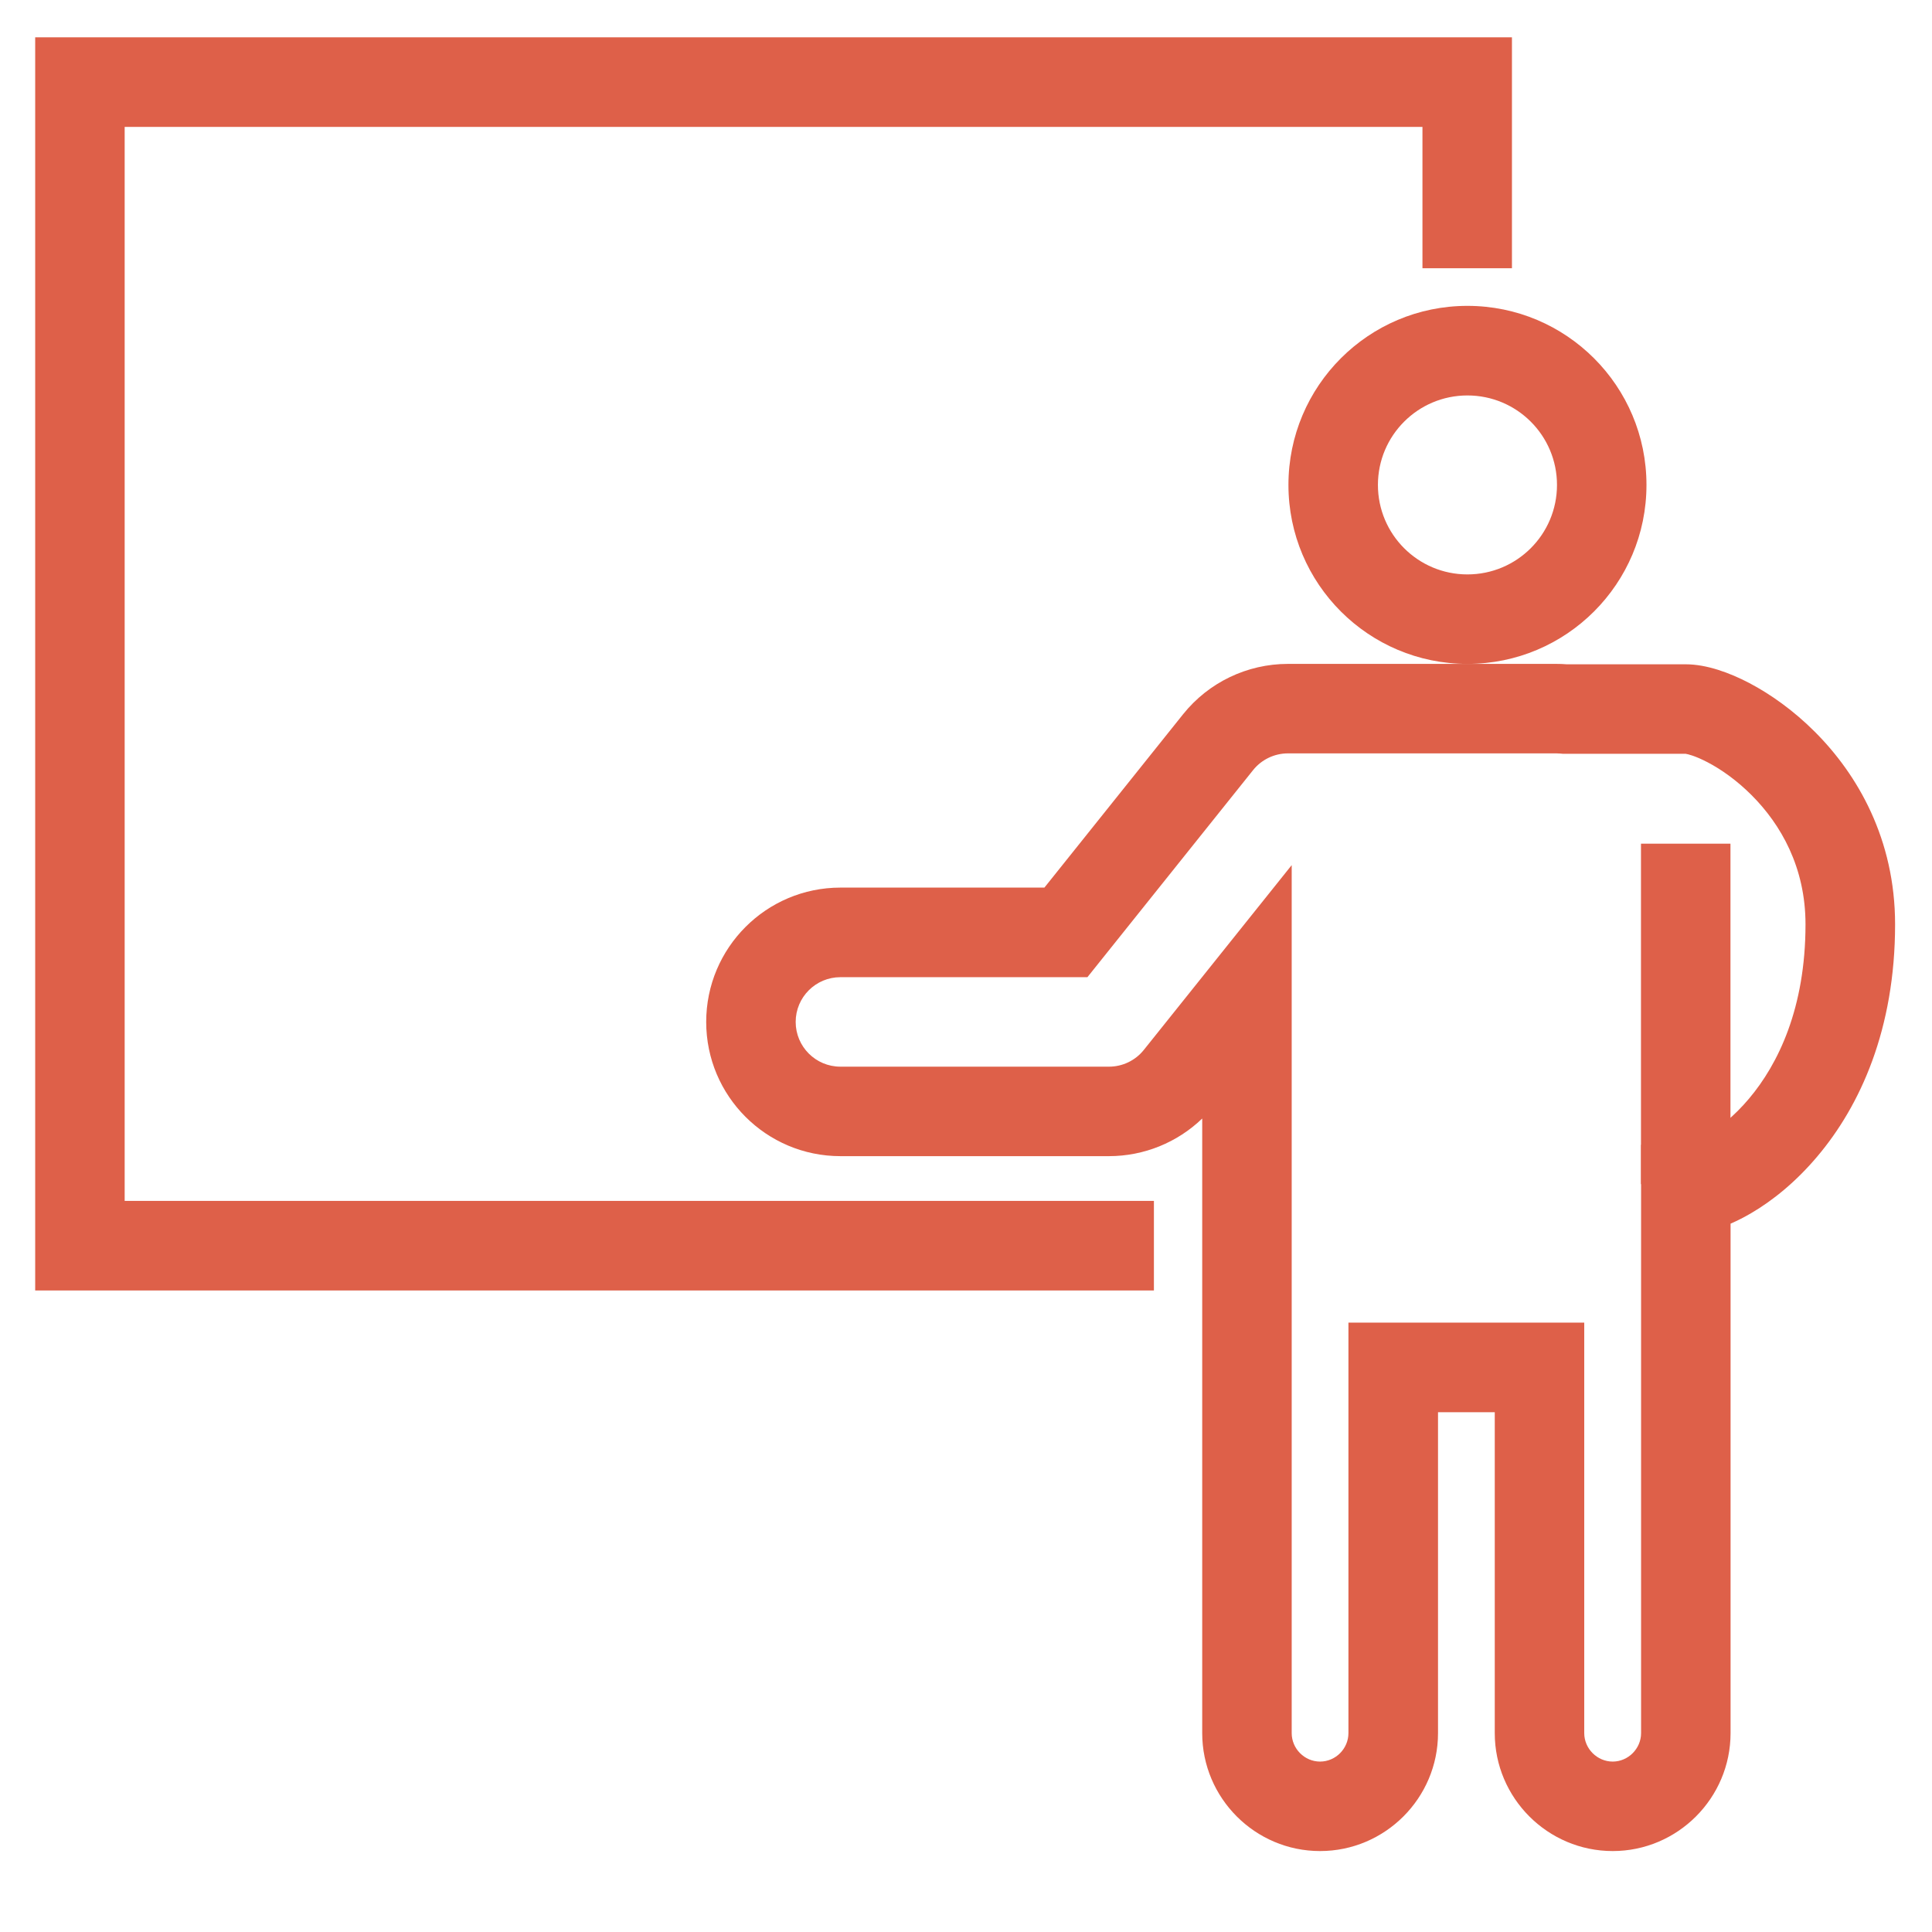 <svg width="19" height="19" viewBox="0 0 19 19" fill="none" xmlns="http://www.w3.org/2000/svg">
<path fill-rule="evenodd" clip-rule="evenodd" d="M14.431 3.889C13.945 3.889 13.551 4.283 13.551 4.769C13.551 5.255 13.945 5.649 14.431 5.649C14.918 5.649 15.312 5.255 15.312 4.769C15.312 4.283 14.918 3.889 14.431 3.889ZM12.671 4.769C12.671 3.796 13.459 3.008 14.431 3.008C15.404 3.008 16.192 3.796 16.192 4.769C16.192 5.741 15.404 6.529 14.431 6.529C13.459 6.529 12.671 5.741 12.671 4.769Z" fill="#DE6049"/>
<path fill-rule="evenodd" clip-rule="evenodd" d="M11.635 7.024C11.886 6.711 12.265 6.529 12.666 6.529H15.307C15.341 6.529 15.375 6.53 15.408 6.533H16.579C16.782 6.533 17.008 6.615 17.203 6.717C17.412 6.827 17.638 6.987 17.847 7.196C18.268 7.616 18.637 8.253 18.637 9.09C18.637 10.12 18.295 10.873 17.872 11.373C17.663 11.621 17.435 11.806 17.221 11.931C17.156 11.969 17.088 12.004 17.019 12.034V17.044C17.019 17.683 16.498 18.204 15.86 18.204C15.221 18.204 14.7 17.683 14.7 17.044V13.888H14.142V17.044C14.142 17.683 13.621 18.204 12.982 18.204C12.343 18.204 11.823 17.683 11.823 17.044V11C11.578 11.236 11.25 11.37 10.906 11.37H8.265C7.536 11.37 6.945 10.779 6.945 10.05C6.945 9.321 7.536 8.729 8.265 8.729H10.271L11.635 7.024ZM12.666 7.409C12.533 7.409 12.406 7.47 12.323 7.574L10.694 9.61H8.265C8.022 9.61 7.825 9.807 7.825 10.05C7.825 10.293 8.022 10.49 8.265 10.49H10.906C11.04 10.49 11.166 10.429 11.249 10.325L12.703 8.508V17.044C12.703 17.197 12.829 17.324 12.982 17.324C13.135 17.324 13.261 17.197 13.261 17.044V13.007H15.58V17.044C15.58 17.197 15.707 17.324 15.86 17.324C16.012 17.324 16.139 17.197 16.139 17.044V11.258H16.579C16.576 11.258 16.577 11.257 16.581 11.256C16.598 11.252 16.665 11.236 16.776 11.171C16.903 11.097 17.054 10.978 17.2 10.805C17.487 10.465 17.756 9.914 17.756 9.09C17.756 8.53 17.514 8.108 17.225 7.819C17.079 7.673 16.926 7.566 16.794 7.497C16.668 7.431 16.595 7.416 16.581 7.414C16.579 7.413 16.579 7.413 16.579 7.413H15.369L15.349 7.411C15.335 7.41 15.321 7.409 15.307 7.409H12.666Z" fill="#DE6049"/>
<path fill-rule="evenodd" clip-rule="evenodd" d="M0.346 0.367H14.869V2.638H13.989V1.248H1.226V11.81H11.348V12.691H0.346V0.367Z" fill="#DE6049"/>
<path fill-rule="evenodd" clip-rule="evenodd" d="M16.138 11.645V8.297H17.018V11.645H16.138Z" fill="#DE6049"/>
</svg>
